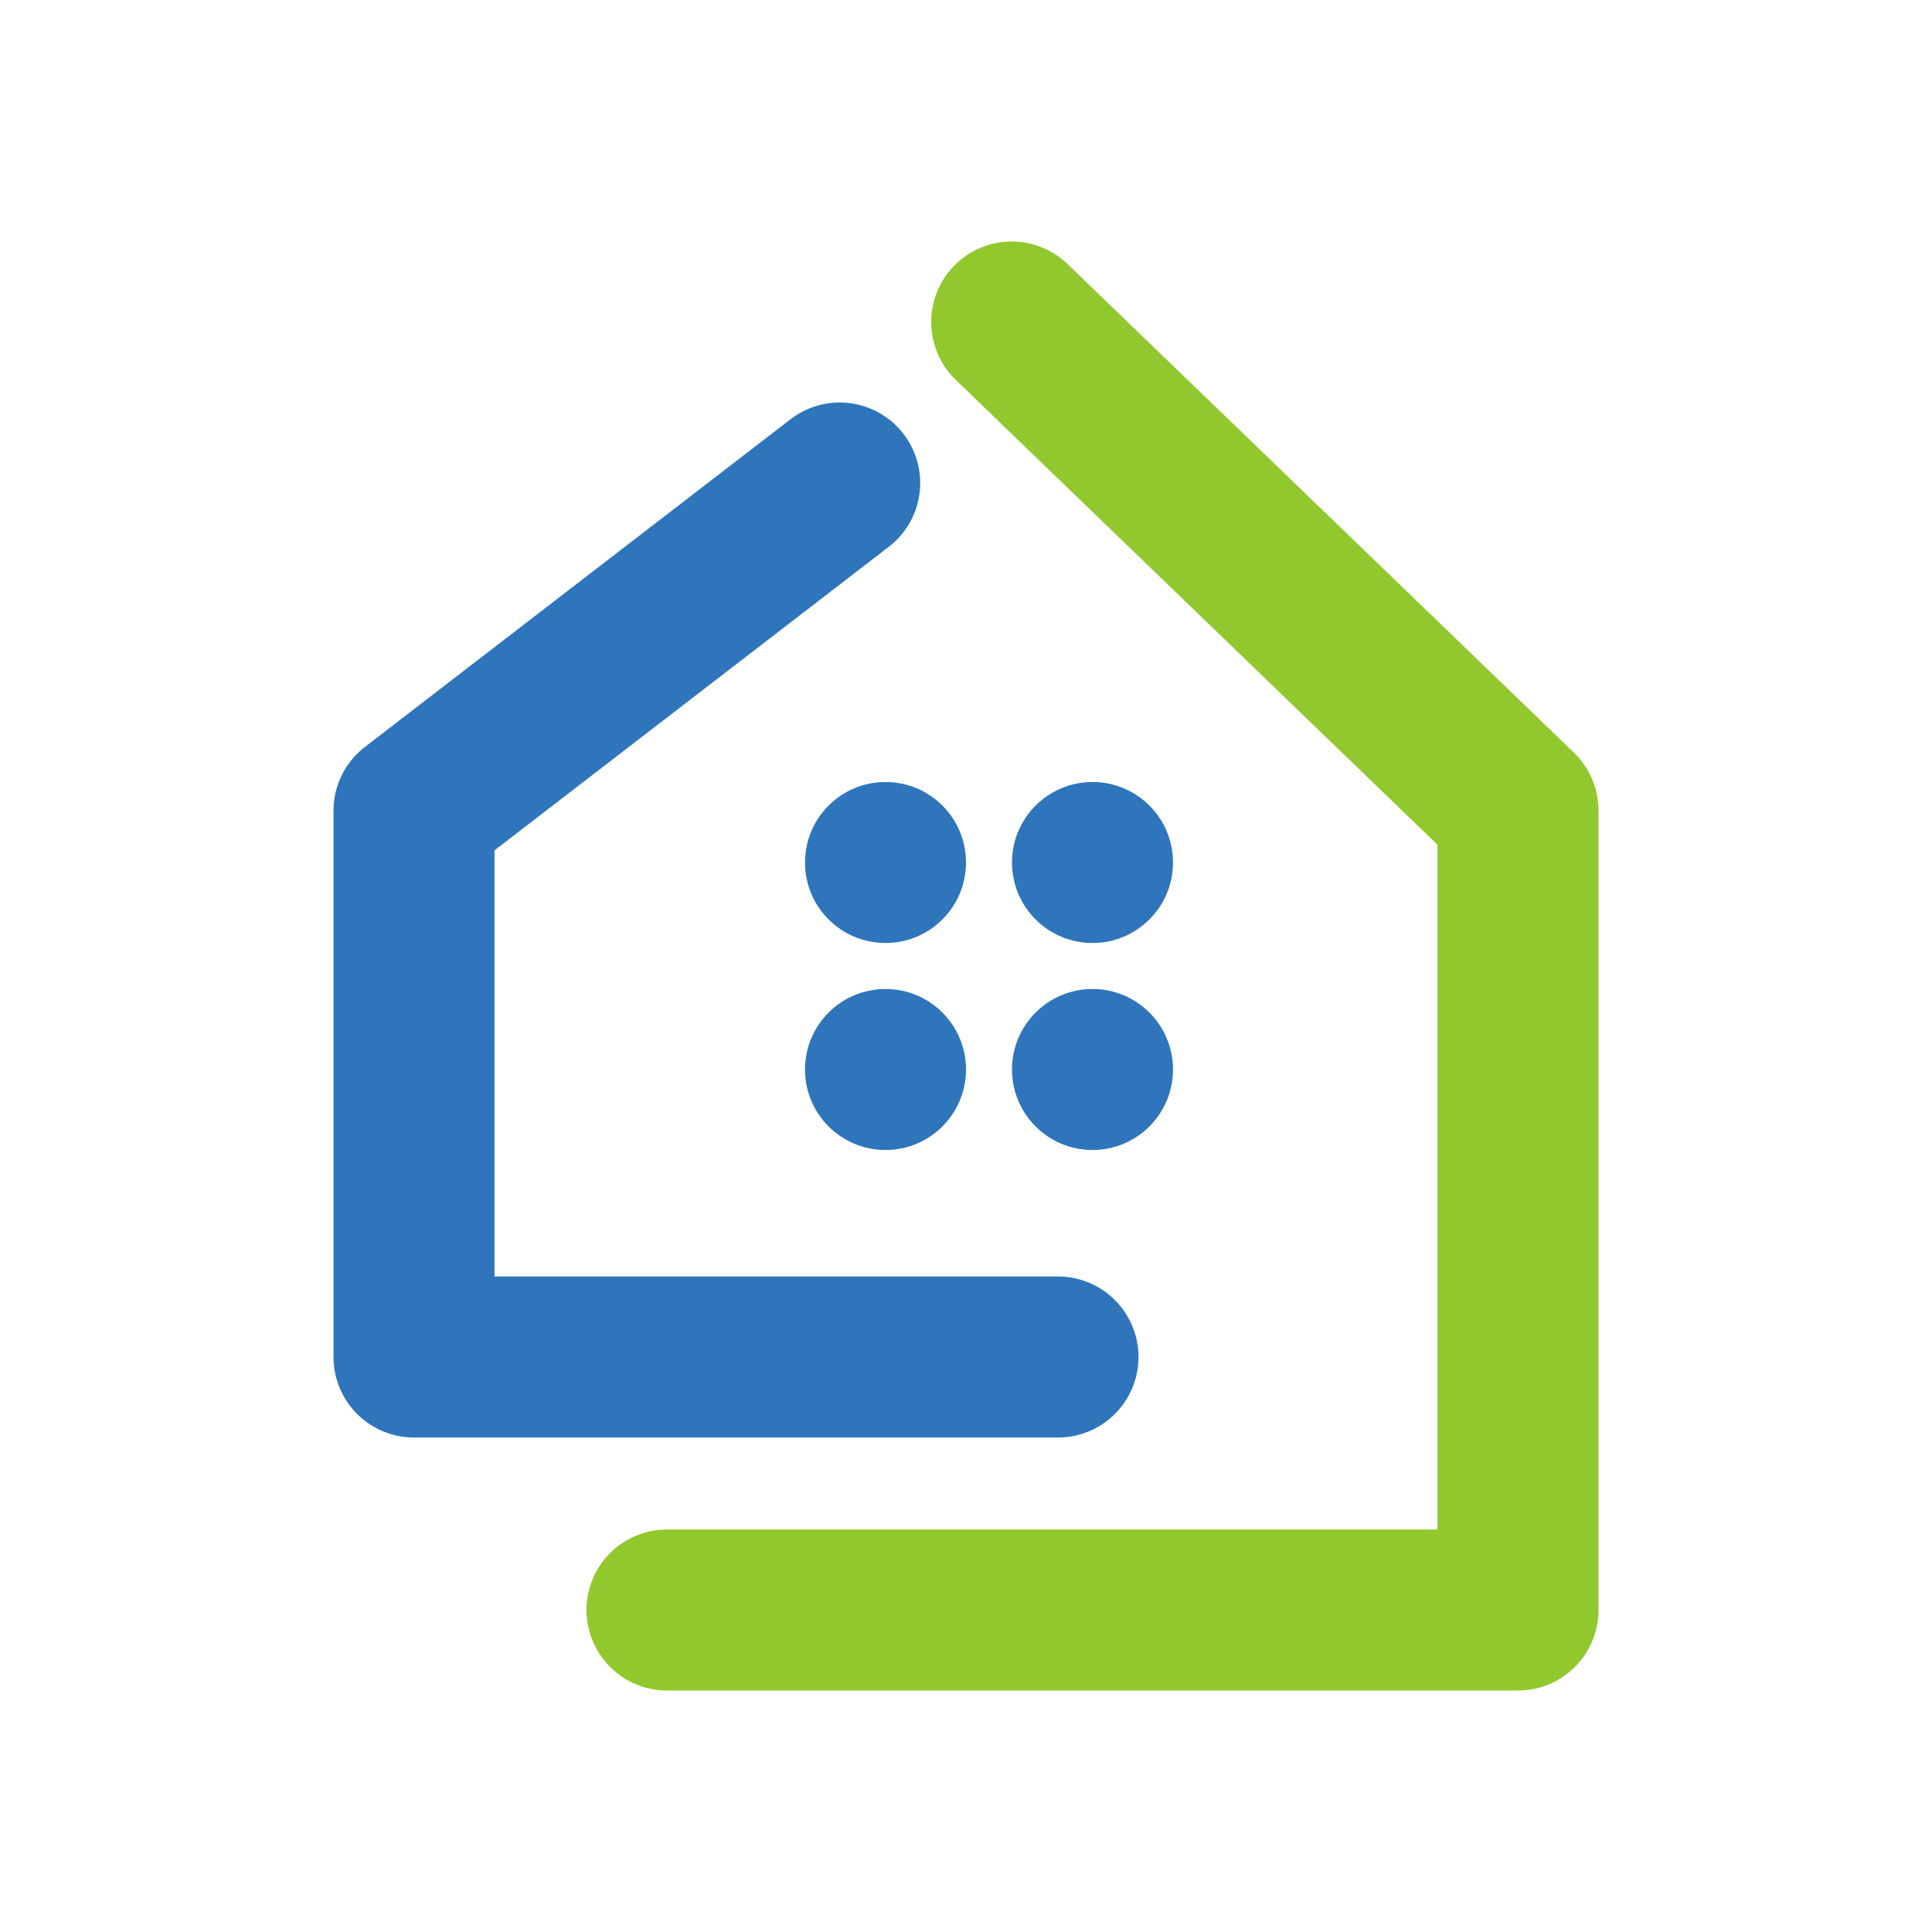 <svg width="84" height="84" viewBox="0 0 84 84" fill="none" xmlns="http://www.w3.org/2000/svg">
<rect width="84" height="84" fill="white"/>
<path d="M36.508 21L18 35.25V59H46" stroke="#2F75BB" stroke-width="7" stroke-linecap="round" stroke-linejoin="round"/>
<path d="M43.987 14L66 35.241V70H29" stroke="#91C82E" stroke-width="7" stroke-linecap="round" stroke-linejoin="round"/>
<circle cx="38.5" cy="37.5" r="3.5" fill="#2F75BB"/>
<circle cx="47.5" cy="37.5" r="3.5" fill="#2F75BB"/>
<circle cx="47.5" cy="46.5" r="3.5" fill="#2F75BB"/>
<circle cx="38.5" cy="46.5" r="3.5" fill="#2F75BB"/>
</svg>
